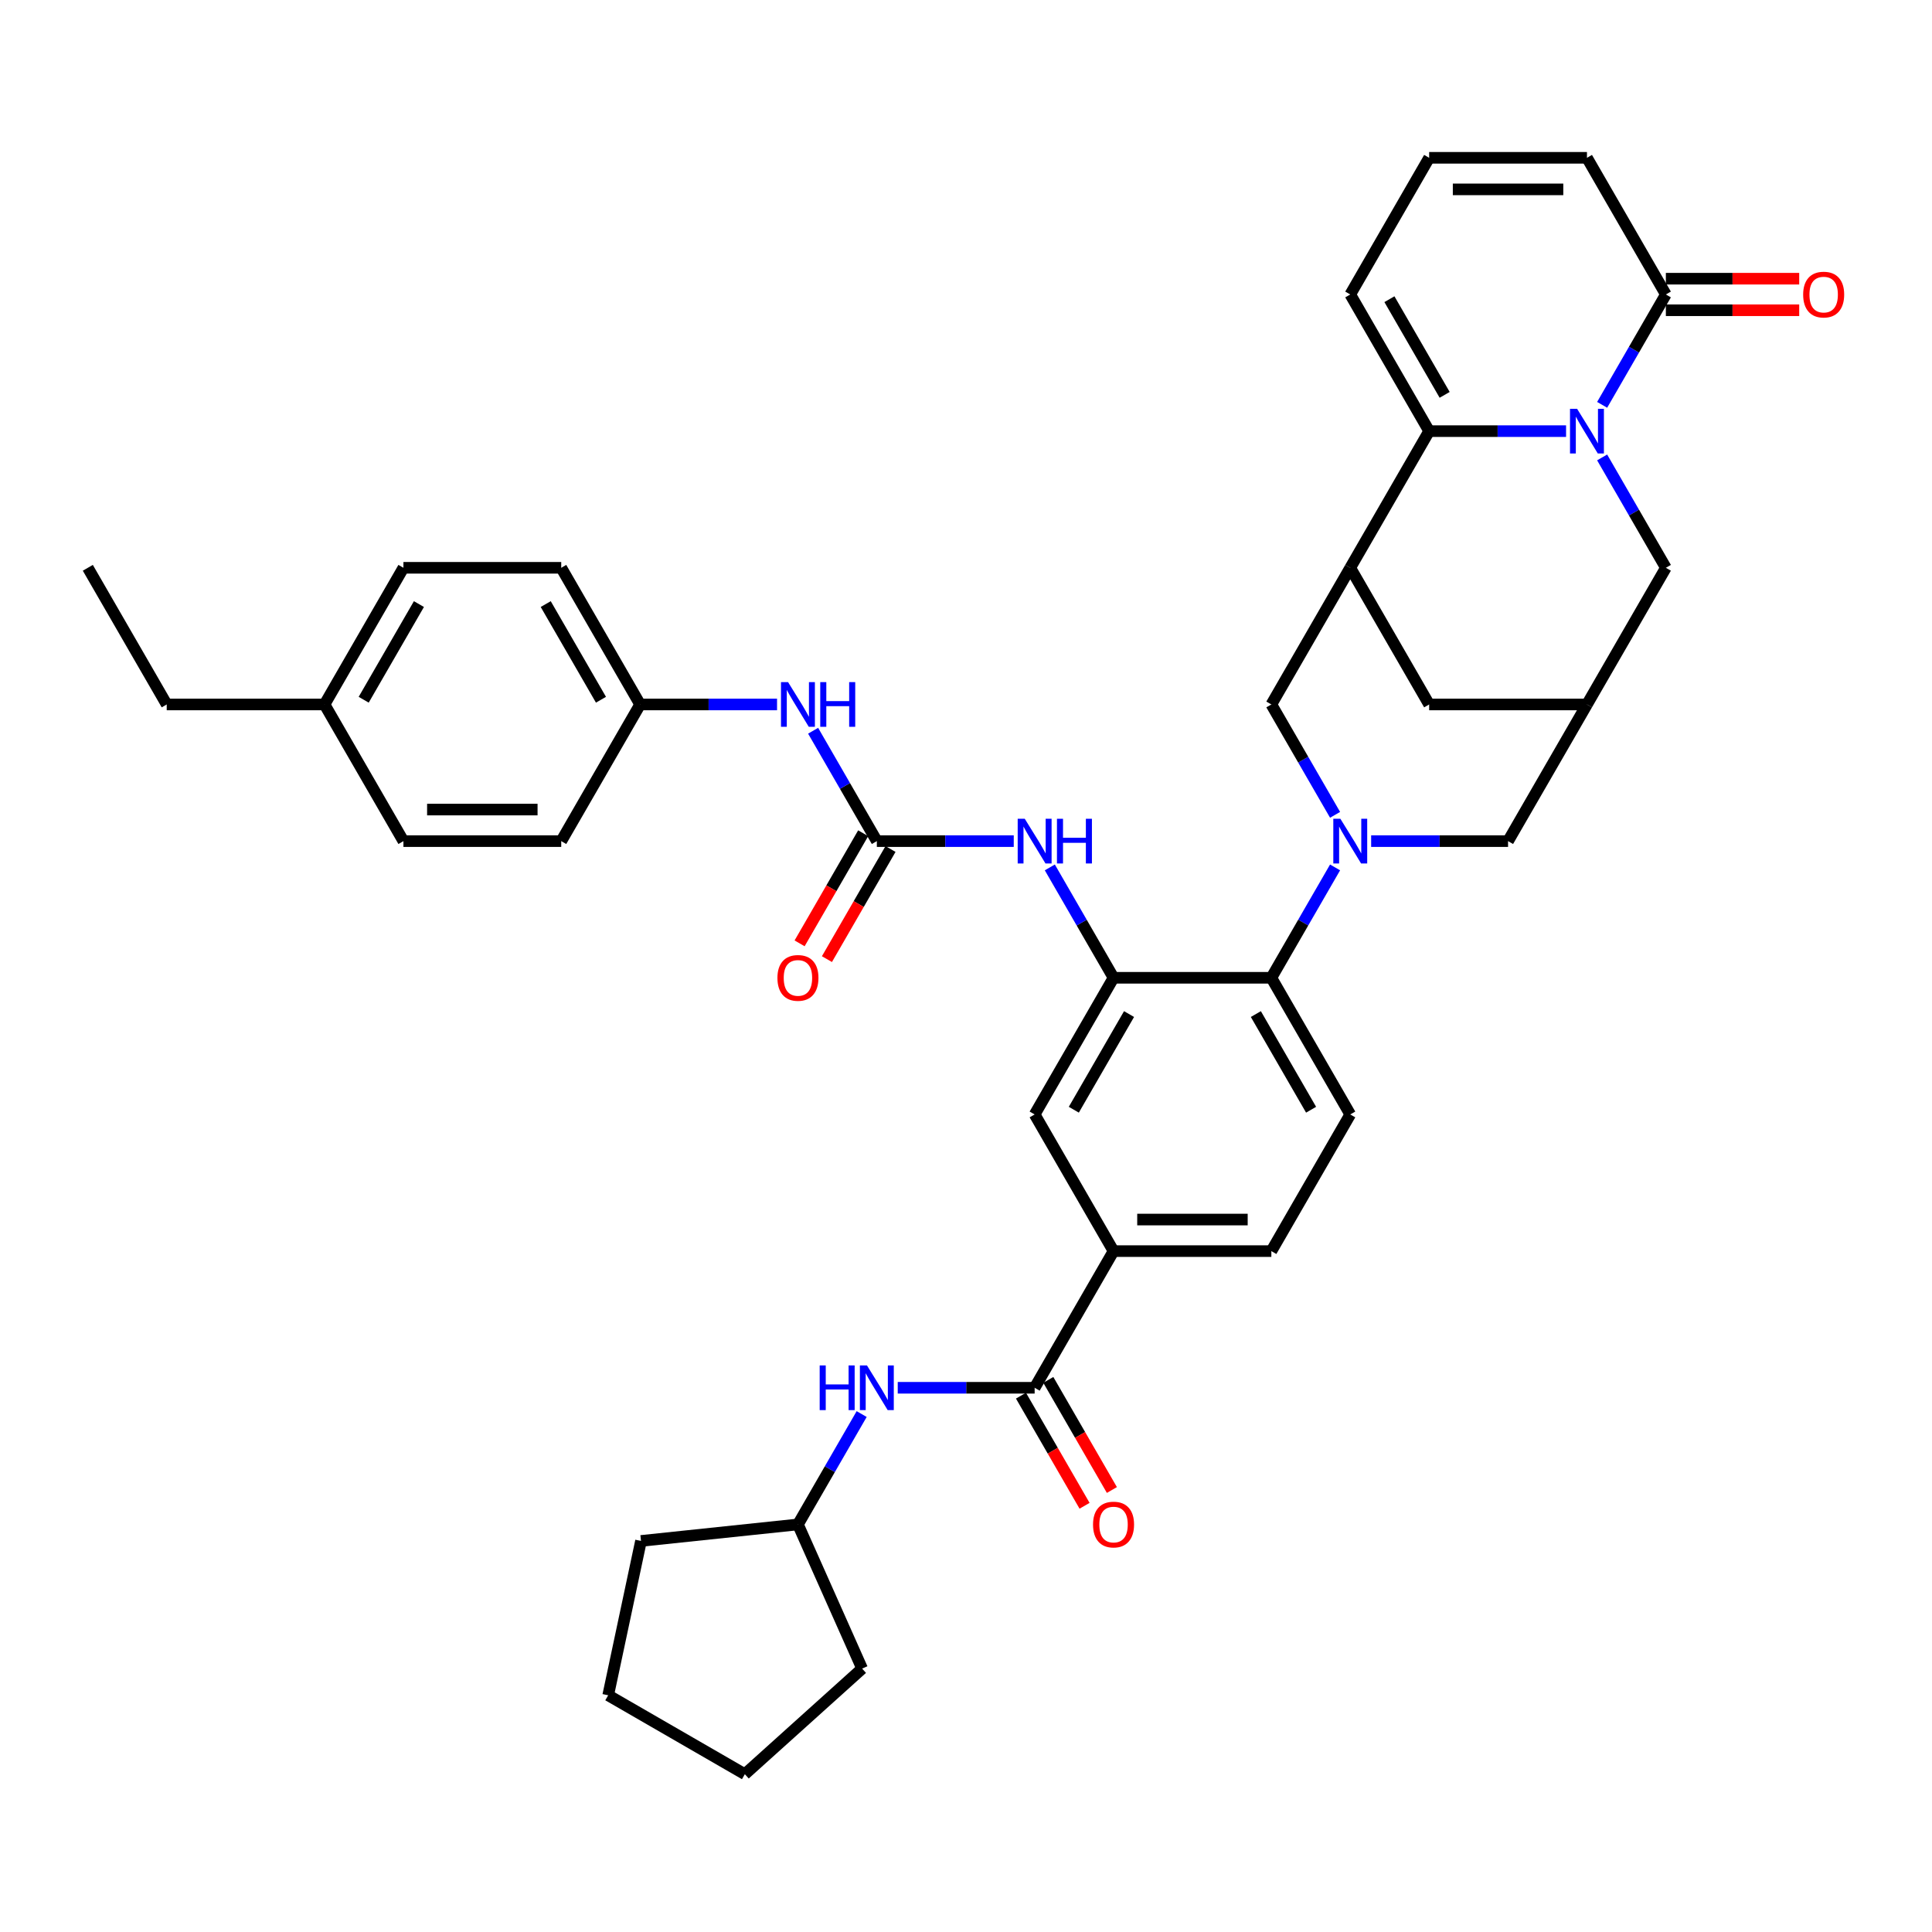 <?xml version='1.0' encoding='iso-8859-1'?>
<svg version='1.1' baseProfile='full'
              xmlns='http://www.w3.org/2000/svg'
                      xmlns:rdkit='http://www.rdkit.org/xml'
                      xmlns:xlink='http://www.w3.org/1999/xlink'
                  xml:space='preserve'
width='1000px' height='1000px' viewBox='0 0 1000 1000'>
<!-- END OF HEADER -->
<rect style='opacity:1.0;fill:#FFFFFF;stroke:none' width='1000' height='1000' x='0' y='0'> </rect>
<path class='bond-1' d='M 810.594,223.155 L 775.161,223.155' style='fill:none;fill-rule:evenodd;stroke:#0000FF;stroke-width:6px;stroke-linecap:butt;stroke-linejoin:miter;stroke-opacity:1' />
<path class='bond-1' d='M 775.161,223.155 L 739.729,223.155' style='fill:none;fill-rule:evenodd;stroke:#000000;stroke-width:6px;stroke-linecap:butt;stroke-linejoin:miter;stroke-opacity:1' />
<path class='bond-4' d='M 829.265,209.547 L 845.756,180.983' style='fill:none;fill-rule:evenodd;stroke:#0000FF;stroke-width:6px;stroke-linecap:butt;stroke-linejoin:miter;stroke-opacity:1' />
<path class='bond-4' d='M 845.756,180.983 L 862.248,152.419' style='fill:none;fill-rule:evenodd;stroke:#000000;stroke-width:6px;stroke-linecap:butt;stroke-linejoin:miter;stroke-opacity:1' />
<path class='bond-12' d='M 829.265,236.763 L 845.756,265.327' style='fill:none;fill-rule:evenodd;stroke:#0000FF;stroke-width:6px;stroke-linecap:butt;stroke-linejoin:miter;stroke-opacity:1' />
<path class='bond-12' d='M 845.756,265.327 L 862.248,293.891' style='fill:none;fill-rule:evenodd;stroke:#000000;stroke-width:6px;stroke-linecap:butt;stroke-linejoin:miter;stroke-opacity:1' />
<path class='bond-0' d='M 709.704,435.364 L 745.136,435.364' style='fill:none;fill-rule:evenodd;stroke:#0000FF;stroke-width:6px;stroke-linecap:butt;stroke-linejoin:miter;stroke-opacity:1' />
<path class='bond-0' d='M 745.136,435.364 L 780.568,435.364' style='fill:none;fill-rule:evenodd;stroke:#000000;stroke-width:6px;stroke-linecap:butt;stroke-linejoin:miter;stroke-opacity:1' />
<path class='bond-5' d='M 691.033,448.972 L 674.541,477.536' style='fill:none;fill-rule:evenodd;stroke:#0000FF;stroke-width:6px;stroke-linecap:butt;stroke-linejoin:miter;stroke-opacity:1' />
<path class='bond-5' d='M 674.541,477.536 L 658.049,506.1' style='fill:none;fill-rule:evenodd;stroke:#000000;stroke-width:6px;stroke-linecap:butt;stroke-linejoin:miter;stroke-opacity:1' />
<path class='bond-41' d='M 691.033,421.756 L 674.541,393.192' style='fill:none;fill-rule:evenodd;stroke:#0000FF;stroke-width:6px;stroke-linecap:butt;stroke-linejoin:miter;stroke-opacity:1' />
<path class='bond-41' d='M 674.541,393.192 L 658.049,364.628' style='fill:none;fill-rule:evenodd;stroke:#000000;stroke-width:6px;stroke-linecap:butt;stroke-linejoin:miter;stroke-opacity:1' />
<path class='bond-2' d='M 739.729,223.155 L 698.889,293.891' style='fill:none;fill-rule:evenodd;stroke:#000000;stroke-width:6px;stroke-linecap:butt;stroke-linejoin:miter;stroke-opacity:1' />
<path class='bond-19' d='M 739.729,223.155 L 698.889,152.419' style='fill:none;fill-rule:evenodd;stroke:#000000;stroke-width:6px;stroke-linecap:butt;stroke-linejoin:miter;stroke-opacity:1' />
<path class='bond-19' d='M 747.75,204.377 L 719.162,154.861' style='fill:none;fill-rule:evenodd;stroke:#000000;stroke-width:6px;stroke-linecap:butt;stroke-linejoin:miter;stroke-opacity:1' />
<path class='bond-8' d='M 698.889,293.891 L 658.049,364.628' style='fill:none;fill-rule:evenodd;stroke:#000000;stroke-width:6px;stroke-linecap:butt;stroke-linejoin:miter;stroke-opacity:1' />
<path class='bond-39' d='M 698.889,293.891 L 739.729,364.628' style='fill:none;fill-rule:evenodd;stroke:#000000;stroke-width:6px;stroke-linecap:butt;stroke-linejoin:miter;stroke-opacity:1' />
<path class='bond-3' d='M 576.37,506.1 L 658.049,506.1' style='fill:none;fill-rule:evenodd;stroke:#000000;stroke-width:6px;stroke-linecap:butt;stroke-linejoin:miter;stroke-opacity:1' />
<path class='bond-9' d='M 576.37,506.1 L 559.879,477.536' style='fill:none;fill-rule:evenodd;stroke:#000000;stroke-width:6px;stroke-linecap:butt;stroke-linejoin:miter;stroke-opacity:1' />
<path class='bond-9' d='M 559.879,477.536 L 543.387,448.972' style='fill:none;fill-rule:evenodd;stroke:#0000FF;stroke-width:6px;stroke-linecap:butt;stroke-linejoin:miter;stroke-opacity:1' />
<path class='bond-14' d='M 576.37,506.1 L 535.531,576.837' style='fill:none;fill-rule:evenodd;stroke:#000000;stroke-width:6px;stroke-linecap:butt;stroke-linejoin:miter;stroke-opacity:1' />
<path class='bond-14' d='M 584.391,524.879 L 555.804,574.394' style='fill:none;fill-rule:evenodd;stroke:#000000;stroke-width:6px;stroke-linecap:butt;stroke-linejoin:miter;stroke-opacity:1' />
<path class='bond-21' d='M 862.248,152.419 L 821.408,81.682' style='fill:none;fill-rule:evenodd;stroke:#000000;stroke-width:6px;stroke-linecap:butt;stroke-linejoin:miter;stroke-opacity:1' />
<path class='bond-24' d='M 862.248,160.586 L 896.757,160.586' style='fill:none;fill-rule:evenodd;stroke:#000000;stroke-width:6px;stroke-linecap:butt;stroke-linejoin:miter;stroke-opacity:1' />
<path class='bond-24' d='M 896.757,160.586 L 931.267,160.586' style='fill:none;fill-rule:evenodd;stroke:#FF0000;stroke-width:6px;stroke-linecap:butt;stroke-linejoin:miter;stroke-opacity:1' />
<path class='bond-24' d='M 862.248,144.251 L 896.757,144.251' style='fill:none;fill-rule:evenodd;stroke:#000000;stroke-width:6px;stroke-linecap:butt;stroke-linejoin:miter;stroke-opacity:1' />
<path class='bond-24' d='M 896.757,144.251 L 931.267,144.251' style='fill:none;fill-rule:evenodd;stroke:#FF0000;stroke-width:6px;stroke-linecap:butt;stroke-linejoin:miter;stroke-opacity:1' />
<path class='bond-18' d='M 658.049,506.1 L 698.889,576.837' style='fill:none;fill-rule:evenodd;stroke:#000000;stroke-width:6px;stroke-linecap:butt;stroke-linejoin:miter;stroke-opacity:1' />
<path class='bond-18' d='M 650.028,524.879 L 678.616,574.394' style='fill:none;fill-rule:evenodd;stroke:#000000;stroke-width:6px;stroke-linecap:butt;stroke-linejoin:miter;stroke-opacity:1' />
<path class='bond-6' d='M 453.851,435.364 L 489.284,435.364' style='fill:none;fill-rule:evenodd;stroke:#000000;stroke-width:6px;stroke-linecap:butt;stroke-linejoin:miter;stroke-opacity:1' />
<path class='bond-6' d='M 489.284,435.364 L 524.716,435.364' style='fill:none;fill-rule:evenodd;stroke:#0000FF;stroke-width:6px;stroke-linecap:butt;stroke-linejoin:miter;stroke-opacity:1' />
<path class='bond-17' d='M 453.851,435.364 L 437.36,406.8' style='fill:none;fill-rule:evenodd;stroke:#000000;stroke-width:6px;stroke-linecap:butt;stroke-linejoin:miter;stroke-opacity:1' />
<path class='bond-17' d='M 437.36,406.8 L 420.868,378.235' style='fill:none;fill-rule:evenodd;stroke:#0000FF;stroke-width:6px;stroke-linecap:butt;stroke-linejoin:miter;stroke-opacity:1' />
<path class='bond-22' d='M 446.778,431.28 L 430.324,459.779' style='fill:none;fill-rule:evenodd;stroke:#000000;stroke-width:6px;stroke-linecap:butt;stroke-linejoin:miter;stroke-opacity:1' />
<path class='bond-22' d='M 430.324,459.779 L 413.87,488.278' style='fill:none;fill-rule:evenodd;stroke:#FF0000;stroke-width:6px;stroke-linecap:butt;stroke-linejoin:miter;stroke-opacity:1' />
<path class='bond-22' d='M 460.925,439.448 L 444.471,467.947' style='fill:none;fill-rule:evenodd;stroke:#000000;stroke-width:6px;stroke-linecap:butt;stroke-linejoin:miter;stroke-opacity:1' />
<path class='bond-22' d='M 444.471,467.947 L 428.017,496.446' style='fill:none;fill-rule:evenodd;stroke:#FF0000;stroke-width:6px;stroke-linecap:butt;stroke-linejoin:miter;stroke-opacity:1' />
<path class='bond-7' d='M 535.531,718.31 L 576.37,647.573' style='fill:none;fill-rule:evenodd;stroke:#000000;stroke-width:6px;stroke-linecap:butt;stroke-linejoin:miter;stroke-opacity:1' />
<path class='bond-15' d='M 535.531,718.31 L 500.098,718.31' style='fill:none;fill-rule:evenodd;stroke:#000000;stroke-width:6px;stroke-linecap:butt;stroke-linejoin:miter;stroke-opacity:1' />
<path class='bond-15' d='M 500.098,718.31 L 464.666,718.31' style='fill:none;fill-rule:evenodd;stroke:#0000FF;stroke-width:6px;stroke-linecap:butt;stroke-linejoin:miter;stroke-opacity:1' />
<path class='bond-23' d='M 528.457,722.393 L 544.911,750.892' style='fill:none;fill-rule:evenodd;stroke:#000000;stroke-width:6px;stroke-linecap:butt;stroke-linejoin:miter;stroke-opacity:1' />
<path class='bond-23' d='M 544.911,750.892 L 561.365,779.391' style='fill:none;fill-rule:evenodd;stroke:#FF0000;stroke-width:6px;stroke-linecap:butt;stroke-linejoin:miter;stroke-opacity:1' />
<path class='bond-23' d='M 542.604,714.226 L 559.058,742.725' style='fill:none;fill-rule:evenodd;stroke:#000000;stroke-width:6px;stroke-linecap:butt;stroke-linejoin:miter;stroke-opacity:1' />
<path class='bond-23' d='M 559.058,742.725 L 575.512,771.223' style='fill:none;fill-rule:evenodd;stroke:#FF0000;stroke-width:6px;stroke-linecap:butt;stroke-linejoin:miter;stroke-opacity:1' />
<path class='bond-10' d='M 821.408,364.628 L 862.248,293.891' style='fill:none;fill-rule:evenodd;stroke:#000000;stroke-width:6px;stroke-linecap:butt;stroke-linejoin:miter;stroke-opacity:1' />
<path class='bond-13' d='M 821.408,364.628 L 780.568,435.364' style='fill:none;fill-rule:evenodd;stroke:#000000;stroke-width:6px;stroke-linecap:butt;stroke-linejoin:miter;stroke-opacity:1' />
<path class='bond-16' d='M 821.408,364.628 L 739.729,364.628' style='fill:none;fill-rule:evenodd;stroke:#000000;stroke-width:6px;stroke-linecap:butt;stroke-linejoin:miter;stroke-opacity:1' />
<path class='bond-11' d='M 576.37,647.573 L 658.049,647.573' style='fill:none;fill-rule:evenodd;stroke:#000000;stroke-width:6px;stroke-linecap:butt;stroke-linejoin:miter;stroke-opacity:1' />
<path class='bond-11' d='M 588.622,631.237 L 645.798,631.237' style='fill:none;fill-rule:evenodd;stroke:#000000;stroke-width:6px;stroke-linecap:butt;stroke-linejoin:miter;stroke-opacity:1' />
<path class='bond-42' d='M 576.37,647.573 L 535.531,576.837' style='fill:none;fill-rule:evenodd;stroke:#000000;stroke-width:6px;stroke-linecap:butt;stroke-linejoin:miter;stroke-opacity:1' />
<path class='bond-27' d='M 445.995,731.917 L 429.503,760.482' style='fill:none;fill-rule:evenodd;stroke:#0000FF;stroke-width:6px;stroke-linecap:butt;stroke-linejoin:miter;stroke-opacity:1' />
<path class='bond-27' d='M 429.503,760.482 L 413.012,789.046' style='fill:none;fill-rule:evenodd;stroke:#000000;stroke-width:6px;stroke-linecap:butt;stroke-linejoin:miter;stroke-opacity:1' />
<path class='bond-26' d='M 402.197,364.628 L 366.765,364.628' style='fill:none;fill-rule:evenodd;stroke:#0000FF;stroke-width:6px;stroke-linecap:butt;stroke-linejoin:miter;stroke-opacity:1' />
<path class='bond-26' d='M 366.765,364.628 L 331.332,364.628' style='fill:none;fill-rule:evenodd;stroke:#000000;stroke-width:6px;stroke-linecap:butt;stroke-linejoin:miter;stroke-opacity:1' />
<path class='bond-25' d='M 698.889,576.837 L 658.049,647.573' style='fill:none;fill-rule:evenodd;stroke:#000000;stroke-width:6px;stroke-linecap:butt;stroke-linejoin:miter;stroke-opacity:1' />
<path class='bond-40' d='M 698.889,152.419 L 739.729,81.682' style='fill:none;fill-rule:evenodd;stroke:#000000;stroke-width:6px;stroke-linecap:butt;stroke-linejoin:miter;stroke-opacity:1' />
<path class='bond-20' d='M 739.729,81.682 L 821.408,81.682' style='fill:none;fill-rule:evenodd;stroke:#000000;stroke-width:6px;stroke-linecap:butt;stroke-linejoin:miter;stroke-opacity:1' />
<path class='bond-20' d='M 751.981,98.018 L 809.156,98.018' style='fill:none;fill-rule:evenodd;stroke:#000000;stroke-width:6px;stroke-linecap:butt;stroke-linejoin:miter;stroke-opacity:1' />
<path class='bond-29' d='M 331.332,364.628 L 290.493,435.364' style='fill:none;fill-rule:evenodd;stroke:#000000;stroke-width:6px;stroke-linecap:butt;stroke-linejoin:miter;stroke-opacity:1' />
<path class='bond-30' d='M 331.332,364.628 L 290.493,293.891' style='fill:none;fill-rule:evenodd;stroke:#000000;stroke-width:6px;stroke-linecap:butt;stroke-linejoin:miter;stroke-opacity:1' />
<path class='bond-30' d='M 311.059,362.185 L 282.471,312.67' style='fill:none;fill-rule:evenodd;stroke:#000000;stroke-width:6px;stroke-linecap:butt;stroke-linejoin:miter;stroke-opacity:1' />
<path class='bond-34' d='M 413.012,789.046 L 446.233,863.664' style='fill:none;fill-rule:evenodd;stroke:#000000;stroke-width:6px;stroke-linecap:butt;stroke-linejoin:miter;stroke-opacity:1' />
<path class='bond-35' d='M 413.012,789.046 L 331.78,797.584' style='fill:none;fill-rule:evenodd;stroke:#000000;stroke-width:6px;stroke-linecap:butt;stroke-linejoin:miter;stroke-opacity:1' />
<path class='bond-28' d='M 167.974,364.628 L 208.813,293.891' style='fill:none;fill-rule:evenodd;stroke:#000000;stroke-width:6px;stroke-linecap:butt;stroke-linejoin:miter;stroke-opacity:1' />
<path class='bond-28' d='M 188.247,362.185 L 216.835,312.67' style='fill:none;fill-rule:evenodd;stroke:#000000;stroke-width:6px;stroke-linecap:butt;stroke-linejoin:miter;stroke-opacity:1' />
<path class='bond-33' d='M 167.974,364.628 L 86.294,364.628' style='fill:none;fill-rule:evenodd;stroke:#000000;stroke-width:6px;stroke-linecap:butt;stroke-linejoin:miter;stroke-opacity:1' />
<path class='bond-43' d='M 167.974,364.628 L 208.813,435.364' style='fill:none;fill-rule:evenodd;stroke:#000000;stroke-width:6px;stroke-linecap:butt;stroke-linejoin:miter;stroke-opacity:1' />
<path class='bond-32' d='M 290.493,435.364 L 208.813,435.364' style='fill:none;fill-rule:evenodd;stroke:#000000;stroke-width:6px;stroke-linecap:butt;stroke-linejoin:miter;stroke-opacity:1' />
<path class='bond-32' d='M 278.241,419.028 L 221.065,419.028' style='fill:none;fill-rule:evenodd;stroke:#000000;stroke-width:6px;stroke-linecap:butt;stroke-linejoin:miter;stroke-opacity:1' />
<path class='bond-31' d='M 290.493,293.891 L 208.813,293.891' style='fill:none;fill-rule:evenodd;stroke:#000000;stroke-width:6px;stroke-linecap:butt;stroke-linejoin:miter;stroke-opacity:1' />
<path class='bond-36' d='M 86.294,364.628 L 45.455,293.891' style='fill:none;fill-rule:evenodd;stroke:#000000;stroke-width:6px;stroke-linecap:butt;stroke-linejoin:miter;stroke-opacity:1' />
<path class='bond-38' d='M 446.233,863.664 L 385.534,918.318' style='fill:none;fill-rule:evenodd;stroke:#000000;stroke-width:6px;stroke-linecap:butt;stroke-linejoin:miter;stroke-opacity:1' />
<path class='bond-37' d='M 331.78,797.584 L 314.798,877.478' style='fill:none;fill-rule:evenodd;stroke:#000000;stroke-width:6px;stroke-linecap:butt;stroke-linejoin:miter;stroke-opacity:1' />
<path class='bond-44' d='M 314.798,877.478 L 385.534,918.318' style='fill:none;fill-rule:evenodd;stroke:#000000;stroke-width:6px;stroke-linecap:butt;stroke-linejoin:miter;stroke-opacity:1' />
<path  class='atom-0' d='M 816.295 211.589
L 823.875 223.841
Q 824.626 225.05, 825.835 227.239
Q 827.044 229.428, 827.109 229.559
L 827.109 211.589
L 830.181 211.589
L 830.181 234.721
L 827.011 234.721
L 818.876 221.325
Q 817.929 219.757, 816.916 217.96
Q 815.936 216.163, 815.642 215.608
L 815.642 234.721
L 812.636 234.721
L 812.636 211.589
L 816.295 211.589
' fill='#0000FF'/>
<path  class='atom-1' d='M 693.776 423.798
L 701.356 436.05
Q 702.107 437.259, 703.316 439.448
Q 704.525 441.637, 704.59 441.768
L 704.59 423.798
L 707.662 423.798
L 707.662 446.93
L 704.492 446.93
L 696.357 433.534
Q 695.41 431.966, 694.397 430.169
Q 693.417 428.372, 693.123 427.817
L 693.123 446.93
L 690.117 446.93
L 690.117 423.798
L 693.776 423.798
' fill='#0000FF'/>
<path  class='atom-10' d='M 530.417 423.798
L 537.997 436.05
Q 538.749 437.259, 539.958 439.448
Q 541.166 441.637, 541.232 441.768
L 541.232 423.798
L 544.303 423.798
L 544.303 446.93
L 541.134 446.93
L 532.998 433.534
Q 532.051 431.966, 531.038 430.169
Q 530.058 428.372, 529.764 427.817
L 529.764 446.93
L 526.758 446.93
L 526.758 423.798
L 530.417 423.798
' fill='#0000FF'/>
<path  class='atom-10' d='M 547.08 423.798
L 550.216 423.798
L 550.216 433.632
L 562.044 433.632
L 562.044 423.798
L 565.18 423.798
L 565.18 446.93
L 562.044 446.93
L 562.044 436.246
L 550.216 436.246
L 550.216 446.93
L 547.08 446.93
L 547.08 423.798
' fill='#0000FF'/>
<path  class='atom-16' d='M 424.267 706.744
L 427.403 706.744
L 427.403 716.578
L 439.231 716.578
L 439.231 706.744
L 442.367 706.744
L 442.367 729.875
L 439.231 729.875
L 439.231 719.192
L 427.403 719.192
L 427.403 729.875
L 424.267 729.875
L 424.267 706.744
' fill='#0000FF'/>
<path  class='atom-16' d='M 448.738 706.744
L 456.318 718.996
Q 457.069 720.204, 458.278 722.393
Q 459.487 724.583, 459.552 724.713
L 459.552 706.744
L 462.624 706.744
L 462.624 729.875
L 459.454 729.875
L 451.319 716.48
Q 450.372 714.912, 449.359 713.115
Q 448.379 711.318, 448.085 710.762
L 448.085 729.875
L 445.079 729.875
L 445.079 706.744
L 448.738 706.744
' fill='#0000FF'/>
<path  class='atom-18' d='M 407.898 353.062
L 415.478 365.314
Q 416.23 366.523, 417.439 368.712
Q 418.647 370.901, 418.713 371.031
L 418.713 353.062
L 421.784 353.062
L 421.784 376.193
L 418.615 376.193
L 410.479 362.798
Q 409.532 361.23, 408.519 359.433
Q 407.539 357.636, 407.245 357.081
L 407.245 376.193
L 404.239 376.193
L 404.239 353.062
L 407.898 353.062
' fill='#0000FF'/>
<path  class='atom-18' d='M 424.561 353.062
L 427.697 353.062
L 427.697 362.896
L 439.525 362.896
L 439.525 353.062
L 442.661 353.062
L 442.661 376.193
L 439.525 376.193
L 439.525 365.51
L 427.697 365.51
L 427.697 376.193
L 424.561 376.193
L 424.561 353.062
' fill='#0000FF'/>
<path  class='atom-23' d='M 402.393 506.166
Q 402.393 500.612, 405.138 497.508
Q 407.882 494.404, 413.012 494.404
Q 418.141 494.404, 420.885 497.508
Q 423.63 500.612, 423.63 506.166
Q 423.63 511.785, 420.853 514.987
Q 418.076 518.156, 413.012 518.156
Q 407.915 518.156, 405.138 514.987
Q 402.393 511.818, 402.393 506.166
M 413.012 515.543
Q 416.54 515.543, 418.435 513.19
Q 420.363 510.805, 420.363 506.166
Q 420.363 501.624, 418.435 499.337
Q 416.54 497.018, 413.012 497.018
Q 409.483 497.018, 407.555 499.305
Q 405.66 501.592, 405.66 506.166
Q 405.66 510.838, 407.555 513.19
Q 409.483 515.543, 413.012 515.543
' fill='#FF0000'/>
<path  class='atom-24' d='M 565.752 789.111
Q 565.752 783.557, 568.496 780.453
Q 571.241 777.349, 576.37 777.349
Q 581.5 777.349, 584.244 780.453
Q 586.988 783.557, 586.988 789.111
Q 586.988 794.731, 584.211 797.933
Q 581.434 801.102, 576.37 801.102
Q 571.273 801.102, 568.496 797.933
Q 565.752 794.763, 565.752 789.111
M 576.37 798.488
Q 579.899 798.488, 581.794 796.136
Q 583.721 793.751, 583.721 789.111
Q 583.721 784.57, 581.794 782.283
Q 579.899 779.963, 576.37 779.963
Q 572.842 779.963, 570.914 782.25
Q 569.019 784.537, 569.019 789.111
Q 569.019 793.783, 570.914 796.136
Q 572.842 798.488, 576.37 798.488
' fill='#FF0000'/>
<path  class='atom-25' d='M 933.309 152.484
Q 933.309 146.93, 936.053 143.826
Q 938.798 140.722, 943.927 140.722
Q 949.057 140.722, 951.801 143.826
Q 954.545 146.93, 954.545 152.484
Q 954.545 158.103, 951.768 161.305
Q 948.991 164.474, 943.927 164.474
Q 938.83 164.474, 936.053 161.305
Q 933.309 158.136, 933.309 152.484
M 943.927 161.861
Q 947.456 161.861, 949.351 159.508
Q 951.278 157.123, 951.278 152.484
Q 951.278 147.943, 949.351 145.656
Q 947.456 143.336, 943.927 143.336
Q 940.399 143.336, 938.471 145.623
Q 936.576 147.91, 936.576 152.484
Q 936.576 157.156, 938.471 159.508
Q 940.399 161.861, 943.927 161.861
' fill='#FF0000'/>
</svg>
